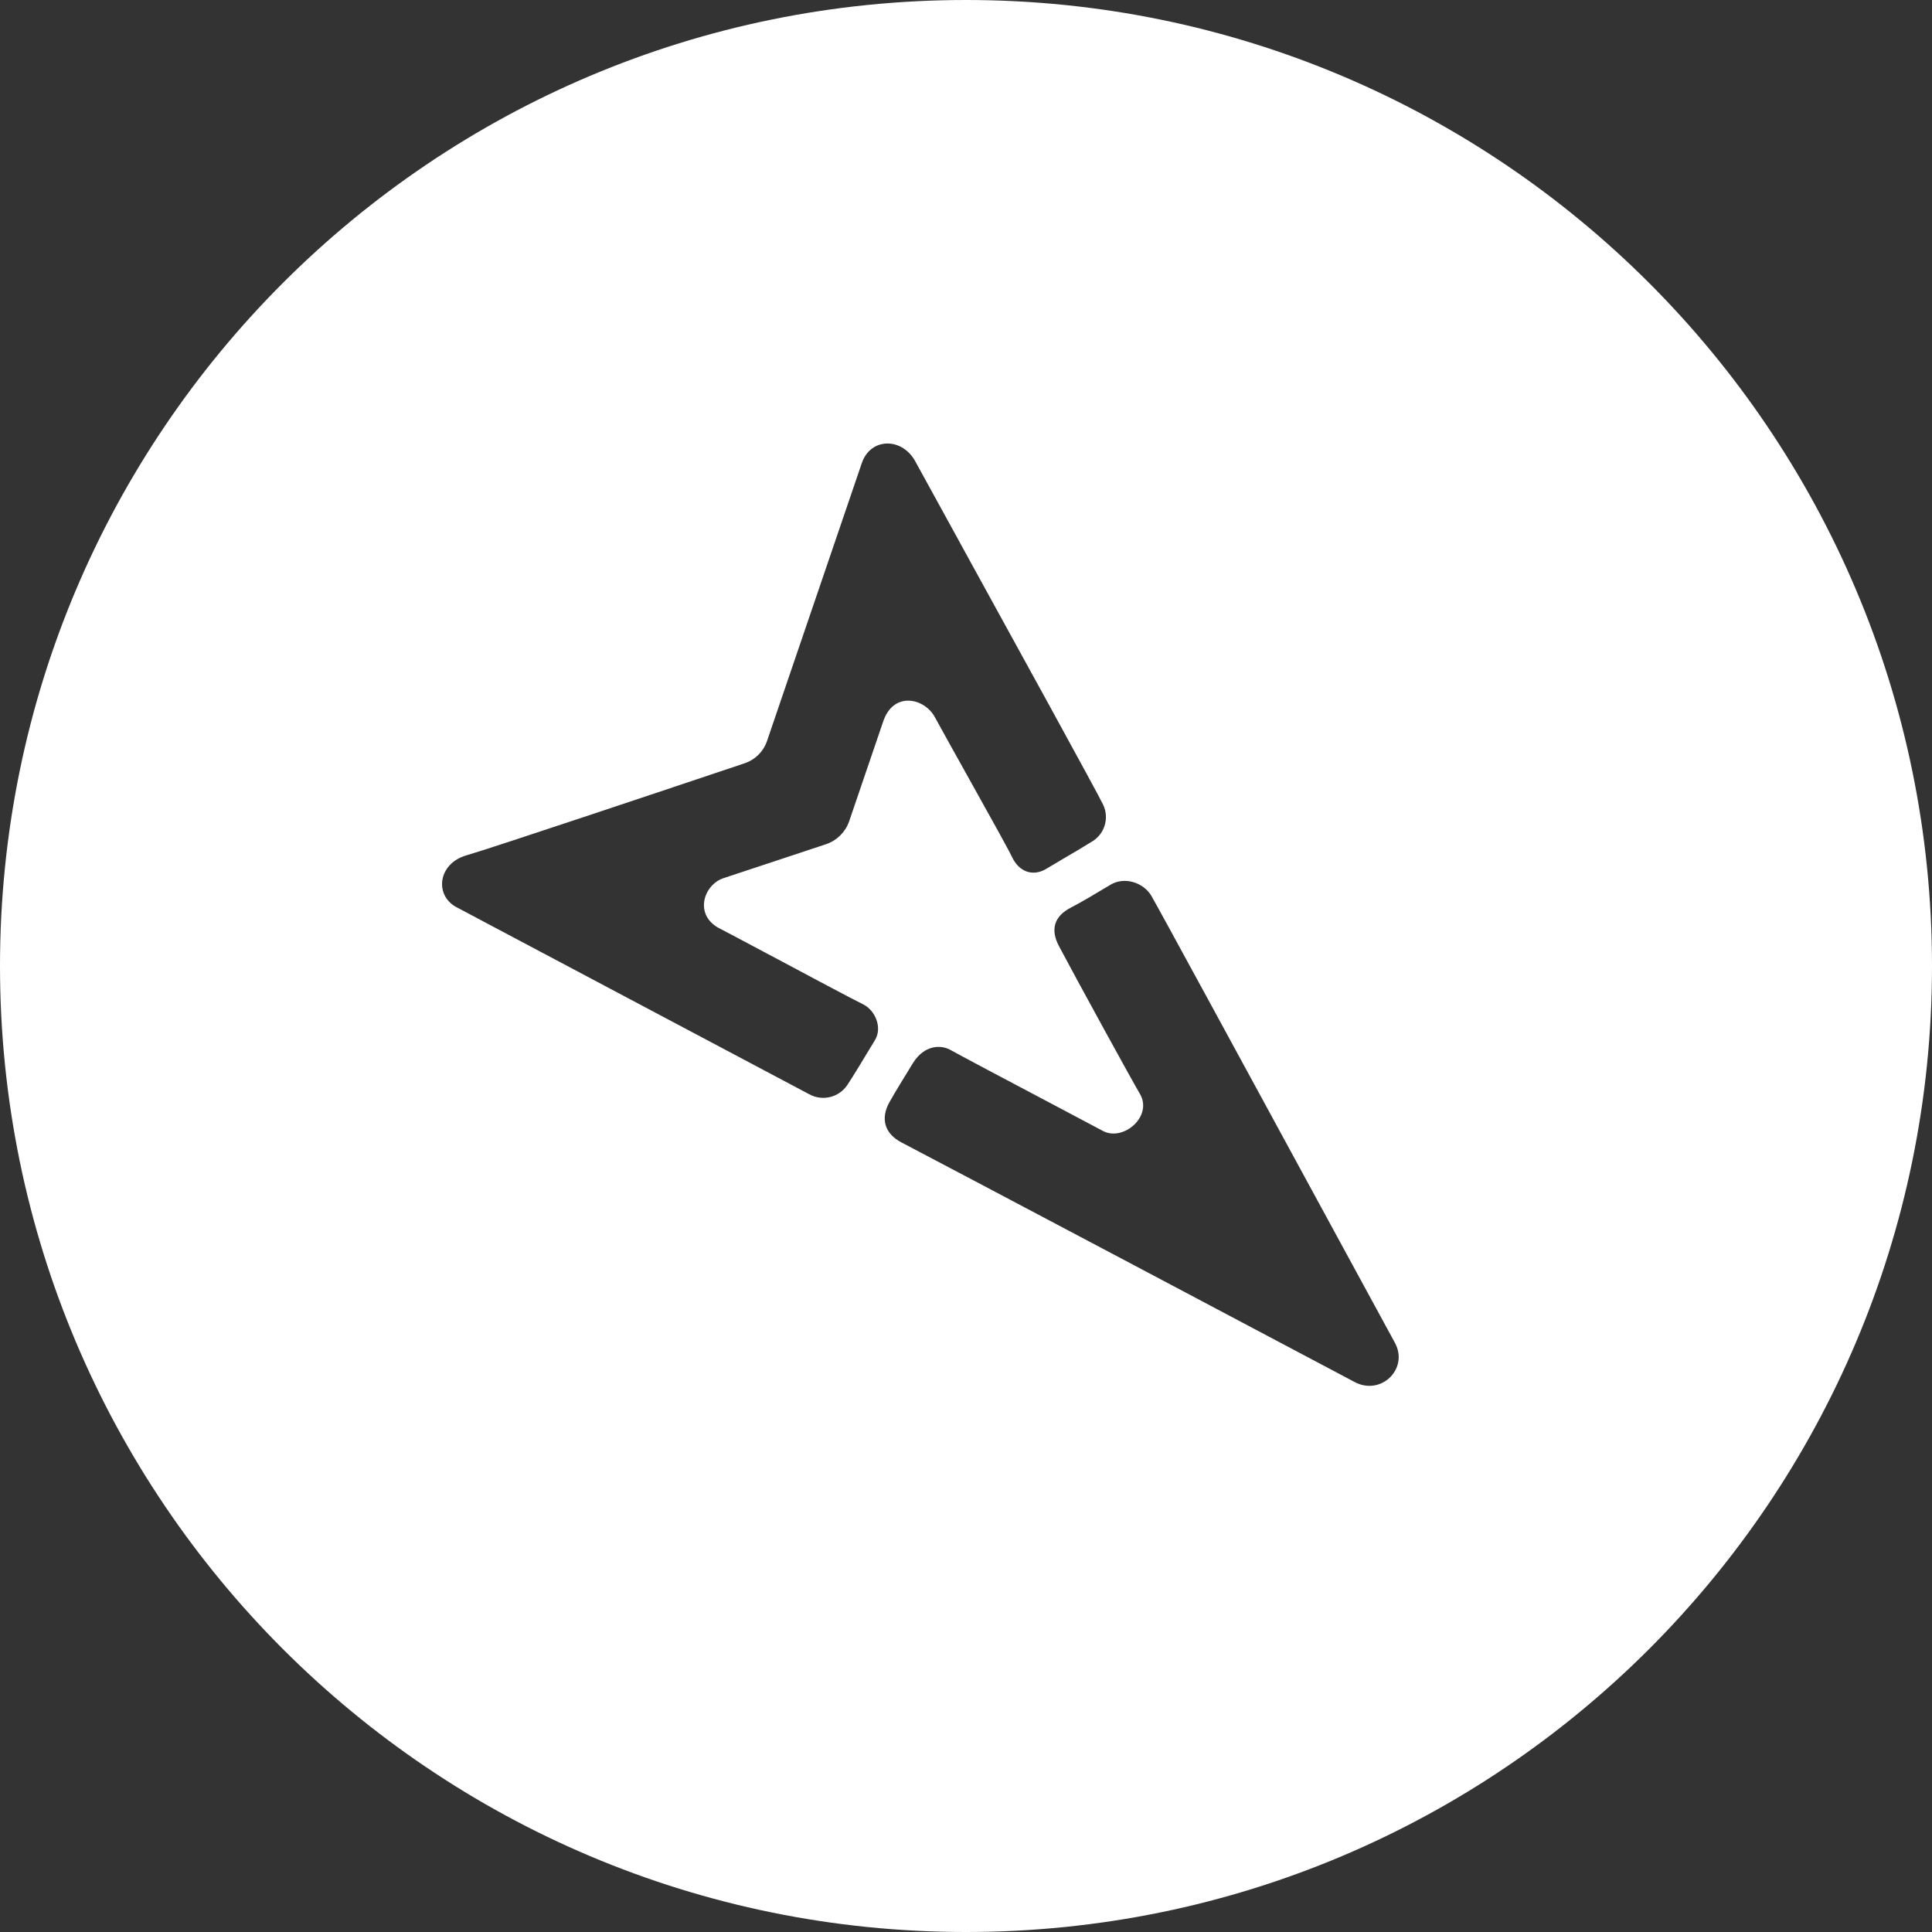 <?xml version="1.0" encoding="UTF-8" standalone="yes"?>
<svg xmlns="http://www.w3.org/2000/svg" width="375px" height="375px" viewBox="0 0 375 375" version="1.1">
  <rect x="0" y="0" width="375" height="375" fill="#333333" stroke="none"/>
  <g id="surface1">
    <path style=" stroke:none;fill-rule:evenodd;fill:rgb(100%,100%,100%);fill-opacity:1;" d="M 375 187.5 C 375 291.059 291.059 375 187.5 375 C 83.941 375 0 291.059 0 187.5 C 0 83.941 83.941 0 187.5 0 C 291.059 0 375 83.941 375 187.5 Z M 88.594 176.086 C 84.246 173.73 85.043 167.59 90.539 166.02 C 95.203 164.695 133.043 152.004 144.504 148.16 C 146.559 147.48 148.176 145.883 148.875 143.836 L 167.273 89.895 C 168.984 84.855 175.219 84.832 177.75 89.719 C 178.031 90.258 181.559 96.668 186.316 105.316 L 186.316 105.328 C 196.816 124.418 213.293 154.371 214.113 156.188 C 215.379 158.82 214.383 161.984 211.84 163.418 C 210.281 164.391 208.16 165.645 206.344 166.699 L 203.191 168.574 C 200.414 170.309 197.754 169.102 196.477 166.43 C 195.715 164.824 191.906 158.004 188.121 151.207 C 185.578 146.648 183.047 142.113 181.441 139.172 C 179.449 135.504 173.449 134.098 171.434 140.016 L 164.801 159.469 C 164.07 161.52 162.449 163.125 160.395 163.84 L 140.438 170.449 C 136.5 171.75 134.578 177.785 139.898 180.328 C 140.344 180.539 144.387 182.695 149.25 185.285 L 149.262 185.285 C 156.656 189.234 165.961 194.191 167.449 194.895 C 169.91 196.066 171.293 199.465 169.84 201.867 C 167.871 205.148 165.34 209.309 164.426 210.656 C 162.789 213.035 159.621 213.789 157.09 212.402 C 154.477 211.008 90.164 176.93 88.605 176.086 Z M 175.055 221.789 C 178.43 223.512 260.32 266.836 262.898 268.23 C 268.066 271.02 273.527 265.629 270.727 260.59 C 270.246 259.734 264.785 249.703 257.754 236.754 L 257.73 236.707 C 244.066 211.582 224.449 175.488 223.453 173.836 C 221.953 171.328 218.273 170.062 215.508 171.75 C 212.789 173.391 209.672 175.242 207.914 176.133 C 204.398 177.926 203.953 180.621 205.535 183.621 C 209.016 190.207 219.973 210.188 221.238 212.285 C 223.852 216.668 218.004 221.672 214.031 219.492 C 213.398 219.141 209.25 216.949 204.258 214.312 C 196.09 210 185.66 204.48 184.523 203.812 C 182.684 202.758 179.426 202.758 177.188 206.367 C 175.57 208.992 173.578 212.25 172.664 213.891 C 170.848 217.102 171.68 220.066 175.055 221.789 Z M 175.055 221.789 "/>
  </g>
</svg>